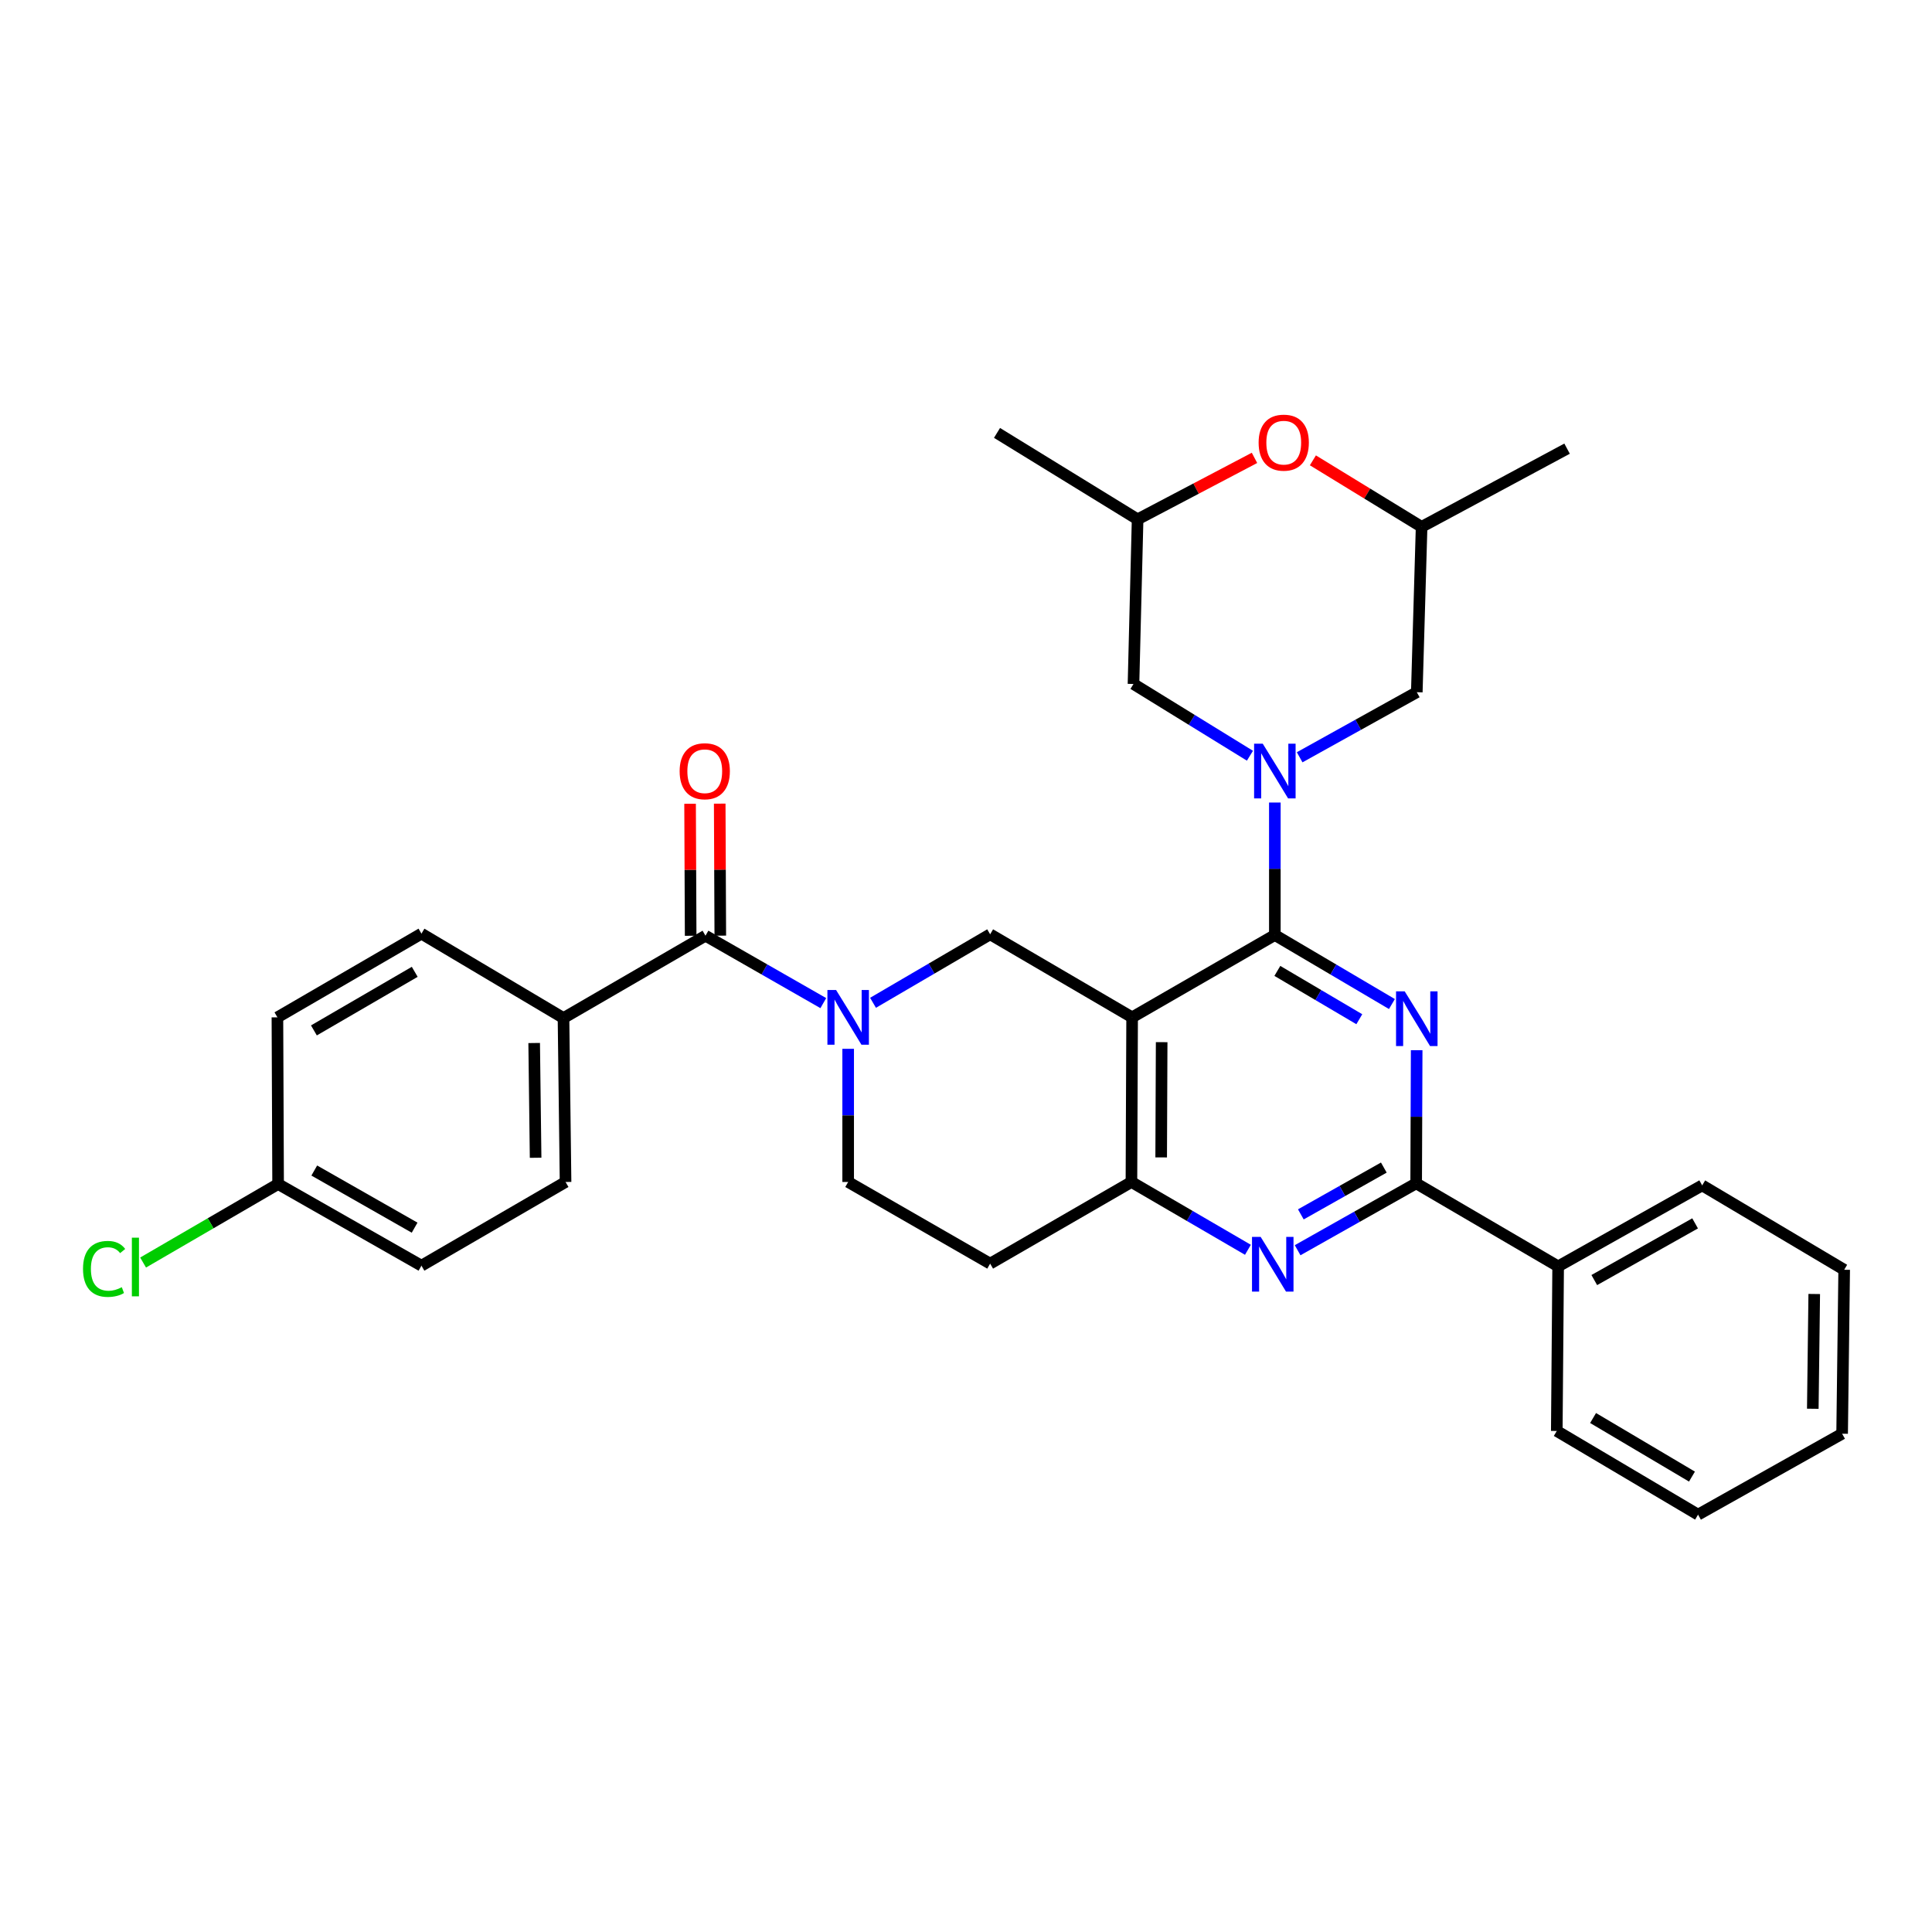 <?xml version='1.0' encoding='iso-8859-1'?>
<svg version='1.1' baseProfile='full'
              xmlns='http://www.w3.org/2000/svg'
                      xmlns:rdkit='http://www.rdkit.org/xml'
                      xmlns:xlink='http://www.w3.org/1999/xlink'
                  xml:space='preserve'
width='1000px' height='1000px' viewBox='0 0 1000 1000'>
<!-- END OF HEADER -->
<rect style='opacity:1.0;fill:#FFFFFF;stroke:none' width='1000' height='1000' x='0' y='0'> </rect>
<path class='bond-0' d='M 659.858,483.963 L 690.158,501.828' style='fill:none;fill-rule:evenodd;stroke:#000000;stroke-width:6px;stroke-linecap:butt;stroke-linejoin:miter;stroke-opacity:1' />
<path class='bond-0' d='M 690.158,501.828 L 720.457,519.692' style='fill:none;fill-rule:evenodd;stroke:#0000FF;stroke-width:6px;stroke-linecap:butt;stroke-linejoin:miter;stroke-opacity:1' />
<path class='bond-0' d='M 661.157,502.537 L 682.366,515.042' style='fill:none;fill-rule:evenodd;stroke:#000000;stroke-width:6px;stroke-linecap:butt;stroke-linejoin:miter;stroke-opacity:1' />
<path class='bond-0' d='M 682.366,515.042 L 703.576,527.547' style='fill:none;fill-rule:evenodd;stroke:#0000FF;stroke-width:6px;stroke-linecap:butt;stroke-linejoin:miter;stroke-opacity:1' />
<path class='bond-1' d='M 659.858,483.963 L 585.986,526.575' style='fill:none;fill-rule:evenodd;stroke:#000000;stroke-width:6px;stroke-linecap:butt;stroke-linejoin:miter;stroke-opacity:1' />
<path class='bond-2' d='M 659.858,483.963 L 659.858,449.675' style='fill:none;fill-rule:evenodd;stroke:#000000;stroke-width:6px;stroke-linecap:butt;stroke-linejoin:miter;stroke-opacity:1' />
<path class='bond-2' d='M 659.858,449.675 L 659.858,415.387' style='fill:none;fill-rule:evenodd;stroke:#0000FF;stroke-width:6px;stroke-linecap:butt;stroke-linejoin:miter;stroke-opacity:1' />
<path class='bond-4' d='M 733.268,543.572 L 733.137,578.035' style='fill:none;fill-rule:evenodd;stroke:#0000FF;stroke-width:6px;stroke-linecap:butt;stroke-linejoin:miter;stroke-opacity:1' />
<path class='bond-4' d='M 733.137,578.035 L 733.006,612.497' style='fill:none;fill-rule:evenodd;stroke:#000000;stroke-width:6px;stroke-linecap:butt;stroke-linejoin:miter;stroke-opacity:1' />
<path class='bond-6' d='M 585.986,526.575 L 585.628,611.79' style='fill:none;fill-rule:evenodd;stroke:#000000;stroke-width:6px;stroke-linecap:butt;stroke-linejoin:miter;stroke-opacity:1' />
<path class='bond-6' d='M 601.273,539.421 L 601.022,599.072' style='fill:none;fill-rule:evenodd;stroke:#000000;stroke-width:6px;stroke-linecap:butt;stroke-linejoin:miter;stroke-opacity:1' />
<path class='bond-7' d='M 585.986,526.575 L 512.497,483.596' style='fill:none;fill-rule:evenodd;stroke:#000000;stroke-width:6px;stroke-linecap:butt;stroke-linejoin:miter;stroke-opacity:1' />
<path class='bond-9' d='M 646.97,391.165 L 616.832,372.598' style='fill:none;fill-rule:evenodd;stroke:#0000FF;stroke-width:6px;stroke-linecap:butt;stroke-linejoin:miter;stroke-opacity:1' />
<path class='bond-9' d='M 616.832,372.598 L 586.693,354.03' style='fill:none;fill-rule:evenodd;stroke:#000000;stroke-width:6px;stroke-linecap:butt;stroke-linejoin:miter;stroke-opacity:1' />
<path class='bond-10' d='M 672.699,391.97 L 703.015,375.127' style='fill:none;fill-rule:evenodd;stroke:#0000FF;stroke-width:6px;stroke-linecap:butt;stroke-linejoin:miter;stroke-opacity:1' />
<path class='bond-10' d='M 703.015,375.127 L 733.33,358.283' style='fill:none;fill-rule:evenodd;stroke:#000000;stroke-width:6px;stroke-linecap:butt;stroke-linejoin:miter;stroke-opacity:1' />
<path class='bond-3' d='M 451.877,519.049 L 482.187,501.323' style='fill:none;fill-rule:evenodd;stroke:#0000FF;stroke-width:6px;stroke-linecap:butt;stroke-linejoin:miter;stroke-opacity:1' />
<path class='bond-3' d='M 482.187,501.323 L 512.497,483.596' style='fill:none;fill-rule:evenodd;stroke:#000000;stroke-width:6px;stroke-linecap:butt;stroke-linejoin:miter;stroke-opacity:1' />
<path class='bond-8' d='M 426.142,519.213 L 395.648,501.767' style='fill:none;fill-rule:evenodd;stroke:#0000FF;stroke-width:6px;stroke-linecap:butt;stroke-linejoin:miter;stroke-opacity:1' />
<path class='bond-8' d='M 395.648,501.767 L 365.154,484.321' style='fill:none;fill-rule:evenodd;stroke:#000000;stroke-width:6px;stroke-linecap:butt;stroke-linejoin:miter;stroke-opacity:1' />
<path class='bond-34' d='M 439.009,542.865 L 439.009,577.328' style='fill:none;fill-rule:evenodd;stroke:#0000FF;stroke-width:6px;stroke-linecap:butt;stroke-linejoin:miter;stroke-opacity:1' />
<path class='bond-34' d='M 439.009,577.328 L 439.009,611.79' style='fill:none;fill-rule:evenodd;stroke:#000000;stroke-width:6px;stroke-linecap:butt;stroke-linejoin:miter;stroke-opacity:1' />
<path class='bond-5' d='M 733.006,612.497 L 702.326,629.806' style='fill:none;fill-rule:evenodd;stroke:#000000;stroke-width:6px;stroke-linecap:butt;stroke-linejoin:miter;stroke-opacity:1' />
<path class='bond-5' d='M 702.326,629.806 L 671.647,647.115' style='fill:none;fill-rule:evenodd;stroke:#0000FF;stroke-width:6px;stroke-linecap:butt;stroke-linejoin:miter;stroke-opacity:1' />
<path class='bond-5' d='M 716.264,604.329 L 694.788,616.446' style='fill:none;fill-rule:evenodd;stroke:#000000;stroke-width:6px;stroke-linecap:butt;stroke-linejoin:miter;stroke-opacity:1' />
<path class='bond-5' d='M 694.788,616.446 L 673.313,628.562' style='fill:none;fill-rule:evenodd;stroke:#0000FF;stroke-width:6px;stroke-linecap:butt;stroke-linejoin:miter;stroke-opacity:1' />
<path class='bond-16' d='M 733.006,612.497 L 806.494,655.476' style='fill:none;fill-rule:evenodd;stroke:#000000;stroke-width:6px;stroke-linecap:butt;stroke-linejoin:miter;stroke-opacity:1' />
<path class='bond-32' d='M 645.92,646.892 L 615.774,629.341' style='fill:none;fill-rule:evenodd;stroke:#0000FF;stroke-width:6px;stroke-linecap:butt;stroke-linejoin:miter;stroke-opacity:1' />
<path class='bond-32' d='M 615.774,629.341 L 585.628,611.79' style='fill:none;fill-rule:evenodd;stroke:#000000;stroke-width:6px;stroke-linecap:butt;stroke-linejoin:miter;stroke-opacity:1' />
<path class='bond-12' d='M 585.628,611.79 L 512.497,654.053' style='fill:none;fill-rule:evenodd;stroke:#000000;stroke-width:6px;stroke-linecap:butt;stroke-linejoin:miter;stroke-opacity:1' />
<path class='bond-14' d='M 365.154,484.321 L 291.665,526.941' style='fill:none;fill-rule:evenodd;stroke:#000000;stroke-width:6px;stroke-linecap:butt;stroke-linejoin:miter;stroke-opacity:1' />
<path class='bond-15' d='M 372.824,484.287 L 372.674,450.124' style='fill:none;fill-rule:evenodd;stroke:#000000;stroke-width:6px;stroke-linecap:butt;stroke-linejoin:miter;stroke-opacity:1' />
<path class='bond-15' d='M 372.674,450.124 L 372.523,415.962' style='fill:none;fill-rule:evenodd;stroke:#FF0000;stroke-width:6px;stroke-linecap:butt;stroke-linejoin:miter;stroke-opacity:1' />
<path class='bond-15' d='M 357.484,484.354 L 357.333,450.192' style='fill:none;fill-rule:evenodd;stroke:#000000;stroke-width:6px;stroke-linecap:butt;stroke-linejoin:miter;stroke-opacity:1' />
<path class='bond-15' d='M 357.333,450.192 L 357.183,416.029' style='fill:none;fill-rule:evenodd;stroke:#FF0000;stroke-width:6px;stroke-linecap:butt;stroke-linejoin:miter;stroke-opacity:1' />
<path class='bond-17' d='M 586.693,354.03 L 588.824,268.806' style='fill:none;fill-rule:evenodd;stroke:#000000;stroke-width:6px;stroke-linecap:butt;stroke-linejoin:miter;stroke-opacity:1' />
<path class='bond-18' d='M 733.33,358.283 L 735.818,272.701' style='fill:none;fill-rule:evenodd;stroke:#000000;stroke-width:6px;stroke-linecap:butt;stroke-linejoin:miter;stroke-opacity:1' />
<path class='bond-11' d='M 649.324,236.992 L 619.074,252.899' style='fill:none;fill-rule:evenodd;stroke:#FF0000;stroke-width:6px;stroke-linecap:butt;stroke-linejoin:miter;stroke-opacity:1' />
<path class='bond-11' d='M 619.074,252.899 L 588.824,268.806' style='fill:none;fill-rule:evenodd;stroke:#000000;stroke-width:6px;stroke-linecap:butt;stroke-linejoin:miter;stroke-opacity:1' />
<path class='bond-33' d='M 679.552,238.268 L 707.685,255.484' style='fill:none;fill-rule:evenodd;stroke:#FF0000;stroke-width:6px;stroke-linecap:butt;stroke-linejoin:miter;stroke-opacity:1' />
<path class='bond-33' d='M 707.685,255.484 L 735.818,272.701' style='fill:none;fill-rule:evenodd;stroke:#000000;stroke-width:6px;stroke-linecap:butt;stroke-linejoin:miter;stroke-opacity:1' />
<path class='bond-13' d='M 512.497,654.053 L 439.009,611.79' style='fill:none;fill-rule:evenodd;stroke:#000000;stroke-width:6px;stroke-linecap:butt;stroke-linejoin:miter;stroke-opacity:1' />
<path class='bond-19' d='M 291.665,526.941 L 292.73,611.79' style='fill:none;fill-rule:evenodd;stroke:#000000;stroke-width:6px;stroke-linecap:butt;stroke-linejoin:miter;stroke-opacity:1' />
<path class='bond-19' d='M 276.486,539.861 L 277.232,599.255' style='fill:none;fill-rule:evenodd;stroke:#000000;stroke-width:6px;stroke-linecap:butt;stroke-linejoin:miter;stroke-opacity:1' />
<path class='bond-20' d='M 291.665,526.941 L 218.142,483.255' style='fill:none;fill-rule:evenodd;stroke:#000000;stroke-width:6px;stroke-linecap:butt;stroke-linejoin:miter;stroke-opacity:1' />
<path class='bond-25' d='M 806.494,655.476 L 881.048,613.554' style='fill:none;fill-rule:evenodd;stroke:#000000;stroke-width:6px;stroke-linecap:butt;stroke-linejoin:miter;stroke-opacity:1' />
<path class='bond-25' d='M 825.196,662.559 L 877.384,633.214' style='fill:none;fill-rule:evenodd;stroke:#000000;stroke-width:6px;stroke-linecap:butt;stroke-linejoin:miter;stroke-opacity:1' />
<path class='bond-26' d='M 806.494,655.476 L 805.787,740.666' style='fill:none;fill-rule:evenodd;stroke:#000000;stroke-width:6px;stroke-linecap:butt;stroke-linejoin:miter;stroke-opacity:1' />
<path class='bond-28' d='M 588.824,268.806 L 516.051,224.072' style='fill:none;fill-rule:evenodd;stroke:#000000;stroke-width:6px;stroke-linecap:butt;stroke-linejoin:miter;stroke-opacity:1' />
<path class='bond-27' d='M 735.818,272.701 L 811.114,232.22' style='fill:none;fill-rule:evenodd;stroke:#000000;stroke-width:6px;stroke-linecap:butt;stroke-linejoin:miter;stroke-opacity:1' />
<path class='bond-22' d='M 292.73,611.79 L 218.142,655.109' style='fill:none;fill-rule:evenodd;stroke:#000000;stroke-width:6px;stroke-linecap:butt;stroke-linejoin:miter;stroke-opacity:1' />
<path class='bond-23' d='M 218.142,483.255 L 143.589,526.575' style='fill:none;fill-rule:evenodd;stroke:#000000;stroke-width:6px;stroke-linecap:butt;stroke-linejoin:miter;stroke-opacity:1' />
<path class='bond-23' d='M 214.666,503.017 L 162.479,533.341' style='fill:none;fill-rule:evenodd;stroke:#000000;stroke-width:6px;stroke-linecap:butt;stroke-linejoin:miter;stroke-opacity:1' />
<path class='bond-21' d='M 143.947,612.855 L 143.589,526.575' style='fill:none;fill-rule:evenodd;stroke:#000000;stroke-width:6px;stroke-linecap:butt;stroke-linejoin:miter;stroke-opacity:1' />
<path class='bond-24' d='M 143.947,612.855 L 109.007,633.172' style='fill:none;fill-rule:evenodd;stroke:#000000;stroke-width:6px;stroke-linecap:butt;stroke-linejoin:miter;stroke-opacity:1' />
<path class='bond-24' d='M 109.007,633.172 L 74.067,653.488' style='fill:none;fill-rule:evenodd;stroke:#00CC00;stroke-width:6px;stroke-linecap:butt;stroke-linejoin:miter;stroke-opacity:1' />
<path class='bond-36' d='M 143.947,612.855 L 218.142,655.109' style='fill:none;fill-rule:evenodd;stroke:#000000;stroke-width:6px;stroke-linecap:butt;stroke-linejoin:miter;stroke-opacity:1' />
<path class='bond-36' d='M 162.667,605.863 L 214.605,635.441' style='fill:none;fill-rule:evenodd;stroke:#000000;stroke-width:6px;stroke-linecap:butt;stroke-linejoin:miter;stroke-opacity:1' />
<path class='bond-29' d='M 881.048,613.554 L 954.545,657.231' style='fill:none;fill-rule:evenodd;stroke:#000000;stroke-width:6px;stroke-linecap:butt;stroke-linejoin:miter;stroke-opacity:1' />
<path class='bond-30' d='M 805.787,740.666 L 878.909,783.977' style='fill:none;fill-rule:evenodd;stroke:#000000;stroke-width:6px;stroke-linecap:butt;stroke-linejoin:miter;stroke-opacity:1' />
<path class='bond-30' d='M 824.573,733.964 L 875.759,764.281' style='fill:none;fill-rule:evenodd;stroke:#000000;stroke-width:6px;stroke-linecap:butt;stroke-linejoin:miter;stroke-opacity:1' />
<path class='bond-35' d='M 954.545,657.231 L 953.48,742.089' style='fill:none;fill-rule:evenodd;stroke:#000000;stroke-width:6px;stroke-linecap:butt;stroke-linejoin:miter;stroke-opacity:1' />
<path class='bond-35' d='M 939.047,669.768 L 938.301,729.168' style='fill:none;fill-rule:evenodd;stroke:#000000;stroke-width:6px;stroke-linecap:butt;stroke-linejoin:miter;stroke-opacity:1' />
<path class='bond-31' d='M 878.909,783.977 L 953.48,742.089' style='fill:none;fill-rule:evenodd;stroke:#000000;stroke-width:6px;stroke-linecap:butt;stroke-linejoin:miter;stroke-opacity:1' />
<path  class='atom-1' d='M 727.07 513.122
L 736.35 528.122
Q 737.27 529.602, 738.75 532.282
Q 740.23 534.962, 740.31 535.122
L 740.31 513.122
L 744.07 513.122
L 744.07 541.442
L 740.19 541.442
L 730.23 525.042
Q 729.07 523.122, 727.83 520.922
Q 726.63 518.722, 726.27 518.042
L 726.27 541.442
L 722.59 541.442
L 722.59 513.122
L 727.07 513.122
' fill='#0000FF'/>
<path  class='atom-3' d='M 653.598 384.945
L 662.878 399.945
Q 663.798 401.425, 665.278 404.105
Q 666.758 406.785, 666.838 406.945
L 666.838 384.945
L 670.598 384.945
L 670.598 413.265
L 666.718 413.265
L 656.758 396.865
Q 655.598 394.945, 654.358 392.745
Q 653.158 390.545, 652.798 389.865
L 652.798 413.265
L 649.118 413.265
L 649.118 384.945
L 653.598 384.945
' fill='#0000FF'/>
<path  class='atom-4' d='M 432.749 512.415
L 442.029 527.415
Q 442.949 528.895, 444.429 531.575
Q 445.909 534.255, 445.989 534.415
L 445.989 512.415
L 449.749 512.415
L 449.749 540.735
L 445.869 540.735
L 435.909 524.335
Q 434.749 522.415, 433.509 520.215
Q 432.309 518.015, 431.949 517.335
L 431.949 540.735
L 428.269 540.735
L 428.269 512.415
L 432.749 512.415
' fill='#0000FF'/>
<path  class='atom-6' d='M 652.516 640.216
L 661.796 655.216
Q 662.716 656.696, 664.196 659.376
Q 665.676 662.056, 665.756 662.216
L 665.756 640.216
L 669.516 640.216
L 669.516 668.536
L 665.636 668.536
L 655.676 652.136
Q 654.516 650.216, 653.276 648.016
Q 652.076 645.816, 651.716 645.136
L 651.716 668.536
L 648.036 668.536
L 648.036 640.216
L 652.516 640.216
' fill='#0000FF'/>
<path  class='atom-12' d='M 651.46 229.112
Q 651.46 222.312, 654.82 218.512
Q 658.18 214.712, 664.46 214.712
Q 670.74 214.712, 674.1 218.512
Q 677.46 222.312, 677.46 229.112
Q 677.46 235.992, 674.06 239.912
Q 670.66 243.792, 664.46 243.792
Q 658.22 243.792, 654.82 239.912
Q 651.46 236.032, 651.46 229.112
M 664.46 240.592
Q 668.78 240.592, 671.1 237.712
Q 673.46 234.792, 673.46 229.112
Q 673.46 223.552, 671.1 220.752
Q 668.78 217.912, 664.46 217.912
Q 660.14 217.912, 657.78 220.712
Q 655.46 223.512, 655.46 229.112
Q 655.46 234.832, 657.78 237.712
Q 660.14 240.592, 664.46 240.592
' fill='#FF0000'/>
<path  class='atom-16' d='M 351.779 399.185
Q 351.779 392.385, 355.139 388.585
Q 358.499 384.785, 364.779 384.785
Q 371.059 384.785, 374.419 388.585
Q 377.779 392.385, 377.779 399.185
Q 377.779 406.065, 374.379 409.985
Q 370.979 413.865, 364.779 413.865
Q 358.539 413.865, 355.139 409.985
Q 351.779 406.105, 351.779 399.185
M 364.779 410.665
Q 369.099 410.665, 371.419 407.785
Q 373.779 404.865, 373.779 399.185
Q 373.779 393.625, 371.419 390.825
Q 369.099 387.985, 364.779 387.985
Q 360.459 387.985, 358.099 390.785
Q 355.779 393.585, 355.779 399.185
Q 355.779 404.905, 358.099 407.785
Q 360.459 410.665, 364.779 410.665
' fill='#FF0000'/>
<path  class='atom-25' d='M 42.971 656.78
Q 42.971 649.74, 46.251 646.06
Q 49.571 642.34, 55.851 642.34
Q 61.691 642.34, 64.811 646.46
L 62.171 648.62
Q 59.891 645.62, 55.851 645.62
Q 51.571 645.62, 49.291 648.5
Q 47.051 651.34, 47.051 656.78
Q 47.051 662.38, 49.371 665.26
Q 51.731 668.14, 56.291 668.14
Q 59.411 668.14, 63.051 666.26
L 64.171 669.26
Q 62.691 670.22, 60.451 670.78
Q 58.211 671.34, 55.731 671.34
Q 49.571 671.34, 46.251 667.58
Q 42.971 663.82, 42.971 656.78
' fill='#00CC00'/>
<path  class='atom-25' d='M 68.251 640.62
L 71.931 640.62
L 71.931 670.98
L 68.251 670.98
L 68.251 640.62
' fill='#00CC00'/>
</svg>
